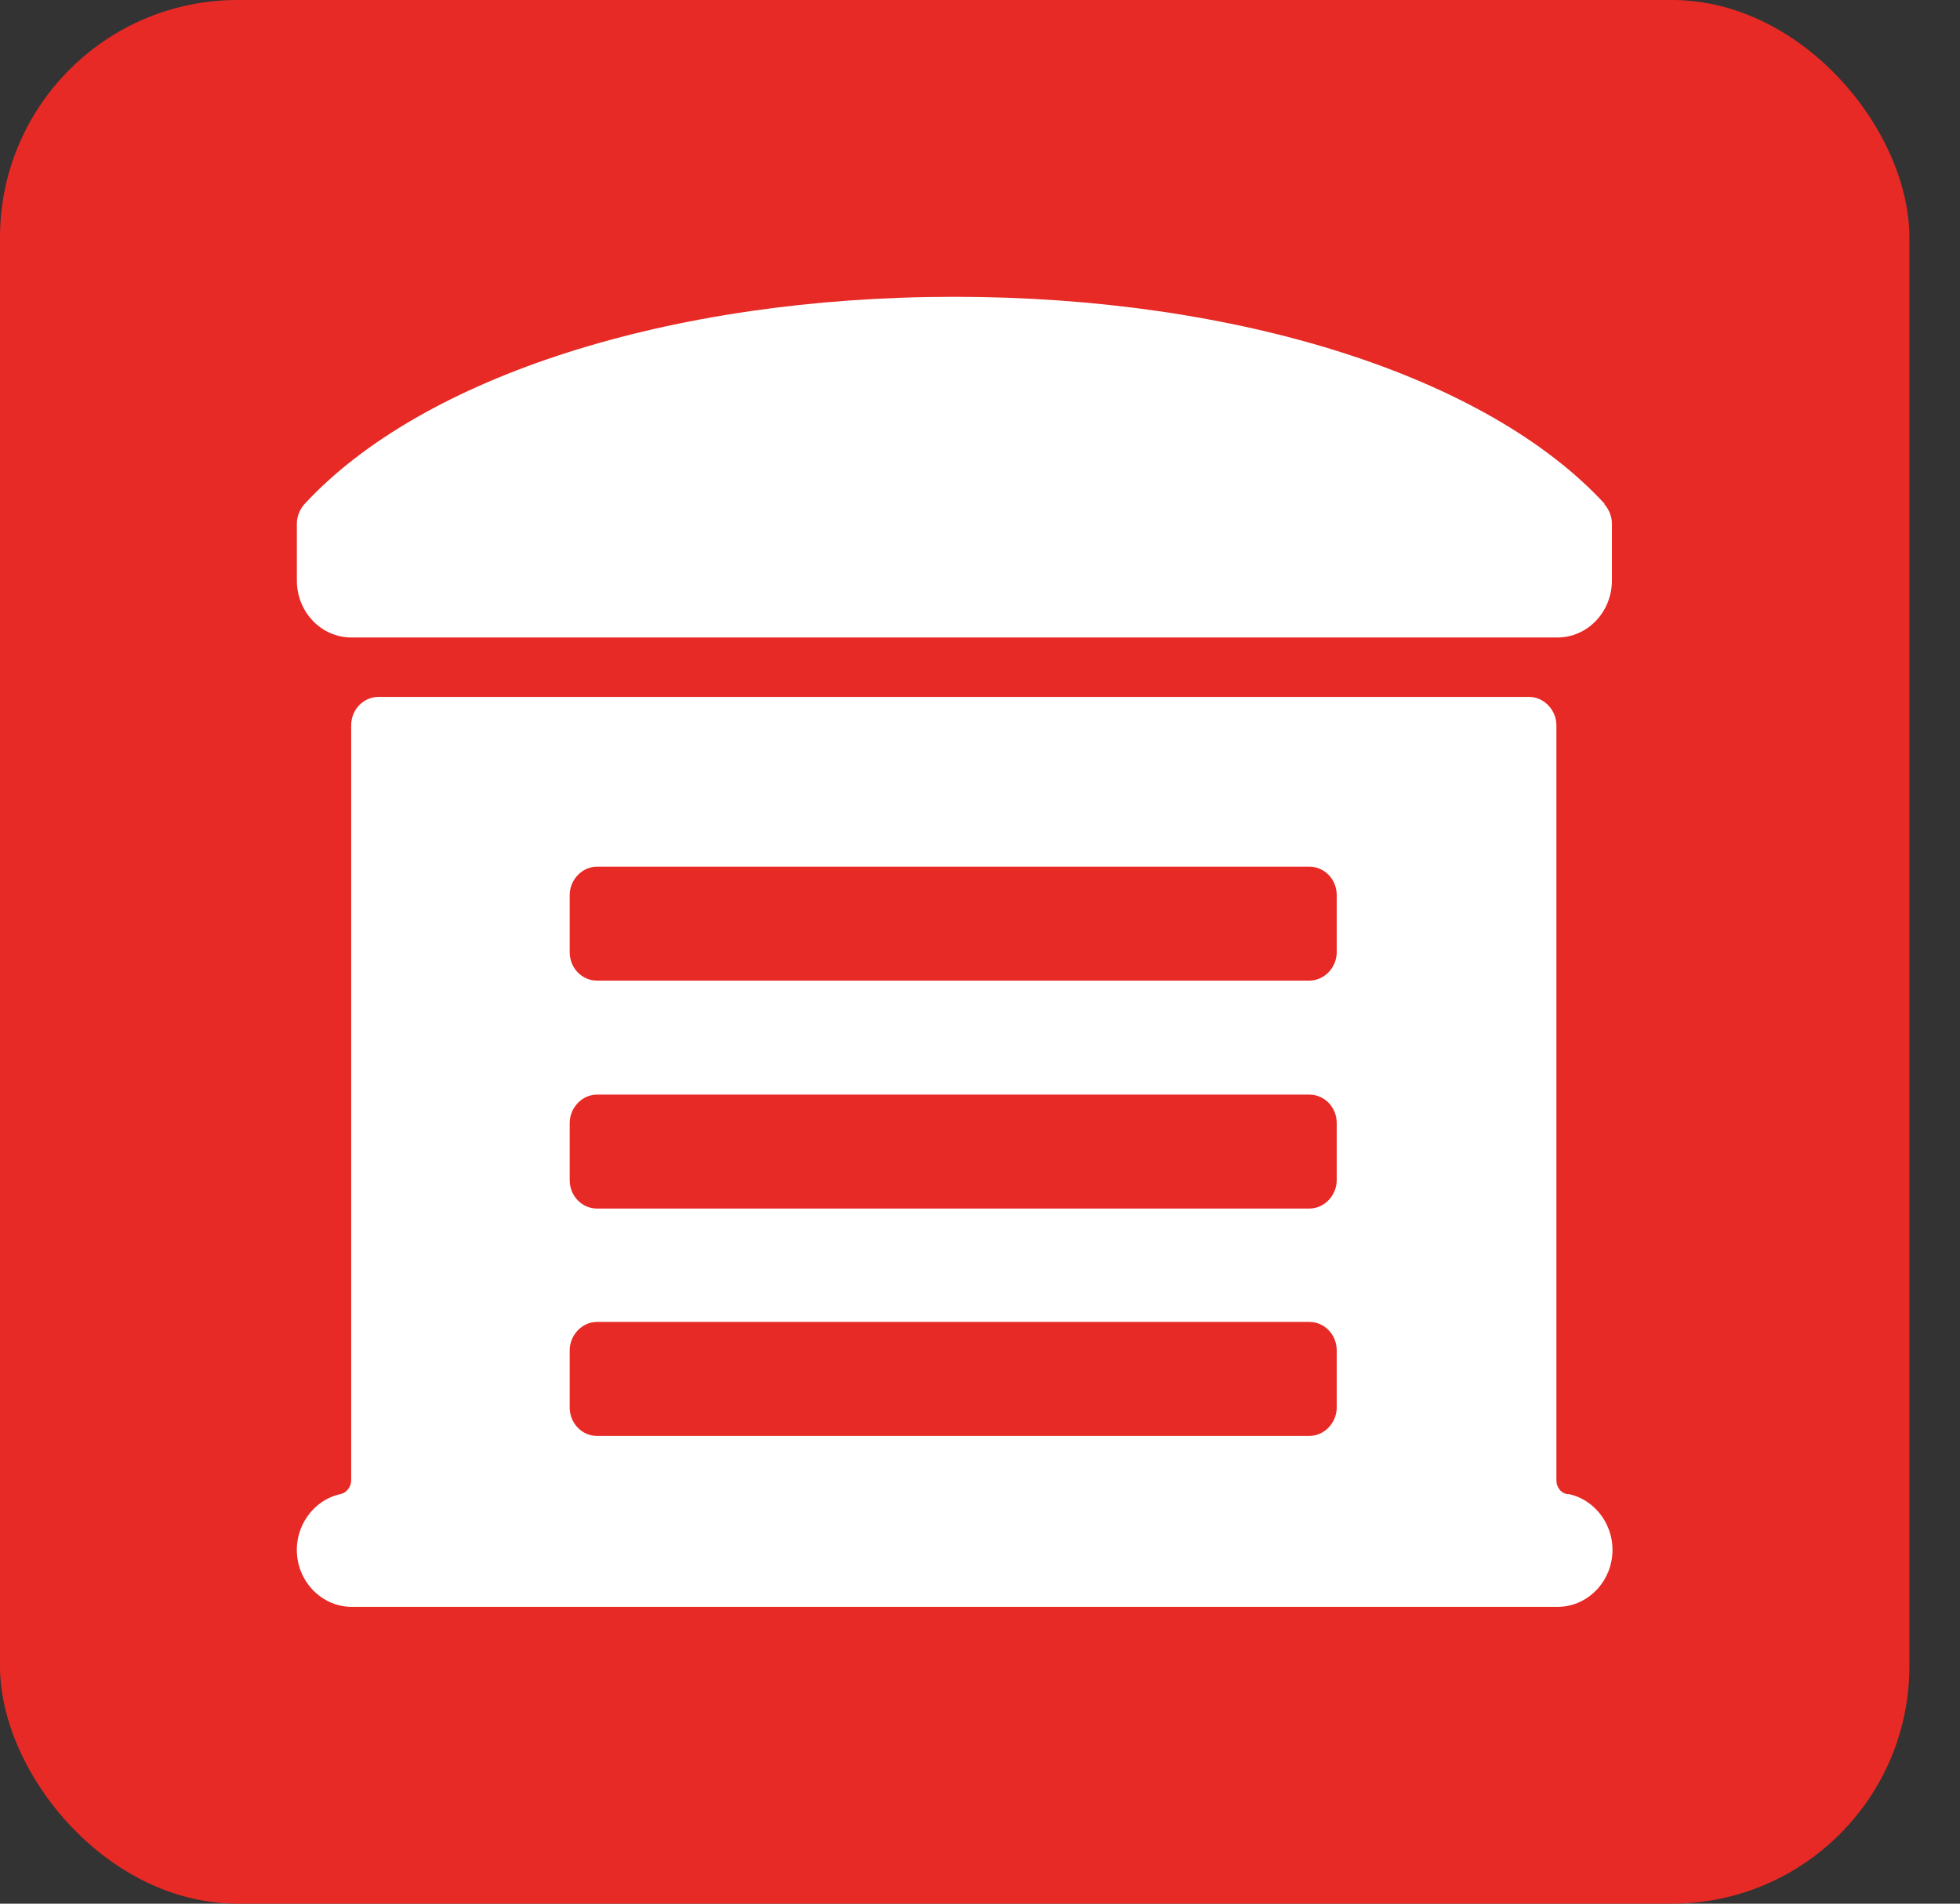 <svg xmlns="http://www.w3.org/2000/svg" width="35" height="34" viewBox="0 0 35 34" fill="none"><rect x="0" y="0" width="35" height="34" fill="#333333" stroke="none"/><rect width="34.096" height="34" rx="4.241" fill="#E72A25"></rect><path d="M28.657 9.001C26.547 6.711 22.094 5.301 17.037 5.301C11.98 5.301 7.548 6.721 5.439 9.001C5.354 9.096 5.301 9.223 5.301 9.351V10.368C5.301 10.93 5.736 11.386 6.276 11.386H27.808C28.349 11.386 28.784 10.93 28.784 10.368V9.351C28.784 9.223 28.731 9.096 28.646 9.001H28.657Z" fill="white"></path><path d="M10.66 23.61H23.382C23.648 23.61 23.87 23.833 23.87 24.119V25.137C23.87 25.413 23.648 25.646 23.382 25.646H10.66C10.395 25.646 10.173 25.423 10.173 25.137V24.119C10.173 23.844 10.395 23.61 10.66 23.61ZM10.66 19.55H23.382C23.648 19.55 23.87 19.773 23.87 20.059V21.077C23.87 21.352 23.648 21.585 23.382 21.585H10.66C10.395 21.585 10.173 21.363 10.173 21.077V20.059C10.173 19.783 10.395 19.55 10.66 19.55ZM23.382 17.514H10.66C10.395 17.514 10.173 17.292 10.173 17.006V15.988C10.173 15.712 10.395 15.479 10.66 15.479H23.382C23.648 15.479 23.87 15.701 23.87 15.988V17.006C23.87 17.281 23.648 17.514 23.382 17.514ZM27.984 26.685C27.867 26.664 27.793 26.558 27.793 26.441V12.956C27.793 12.68 27.57 12.447 27.305 12.447H6.759C6.494 12.447 6.271 12.669 6.271 12.956V26.441C6.271 26.558 6.186 26.664 6.08 26.685C5.593 26.791 5.253 27.268 5.306 27.788C5.359 28.307 5.783 28.699 6.282 28.699H27.814C28.312 28.699 28.736 28.307 28.789 27.788C28.842 27.268 28.503 26.791 28.015 26.685H27.984Z" fill="white"></path></svg>